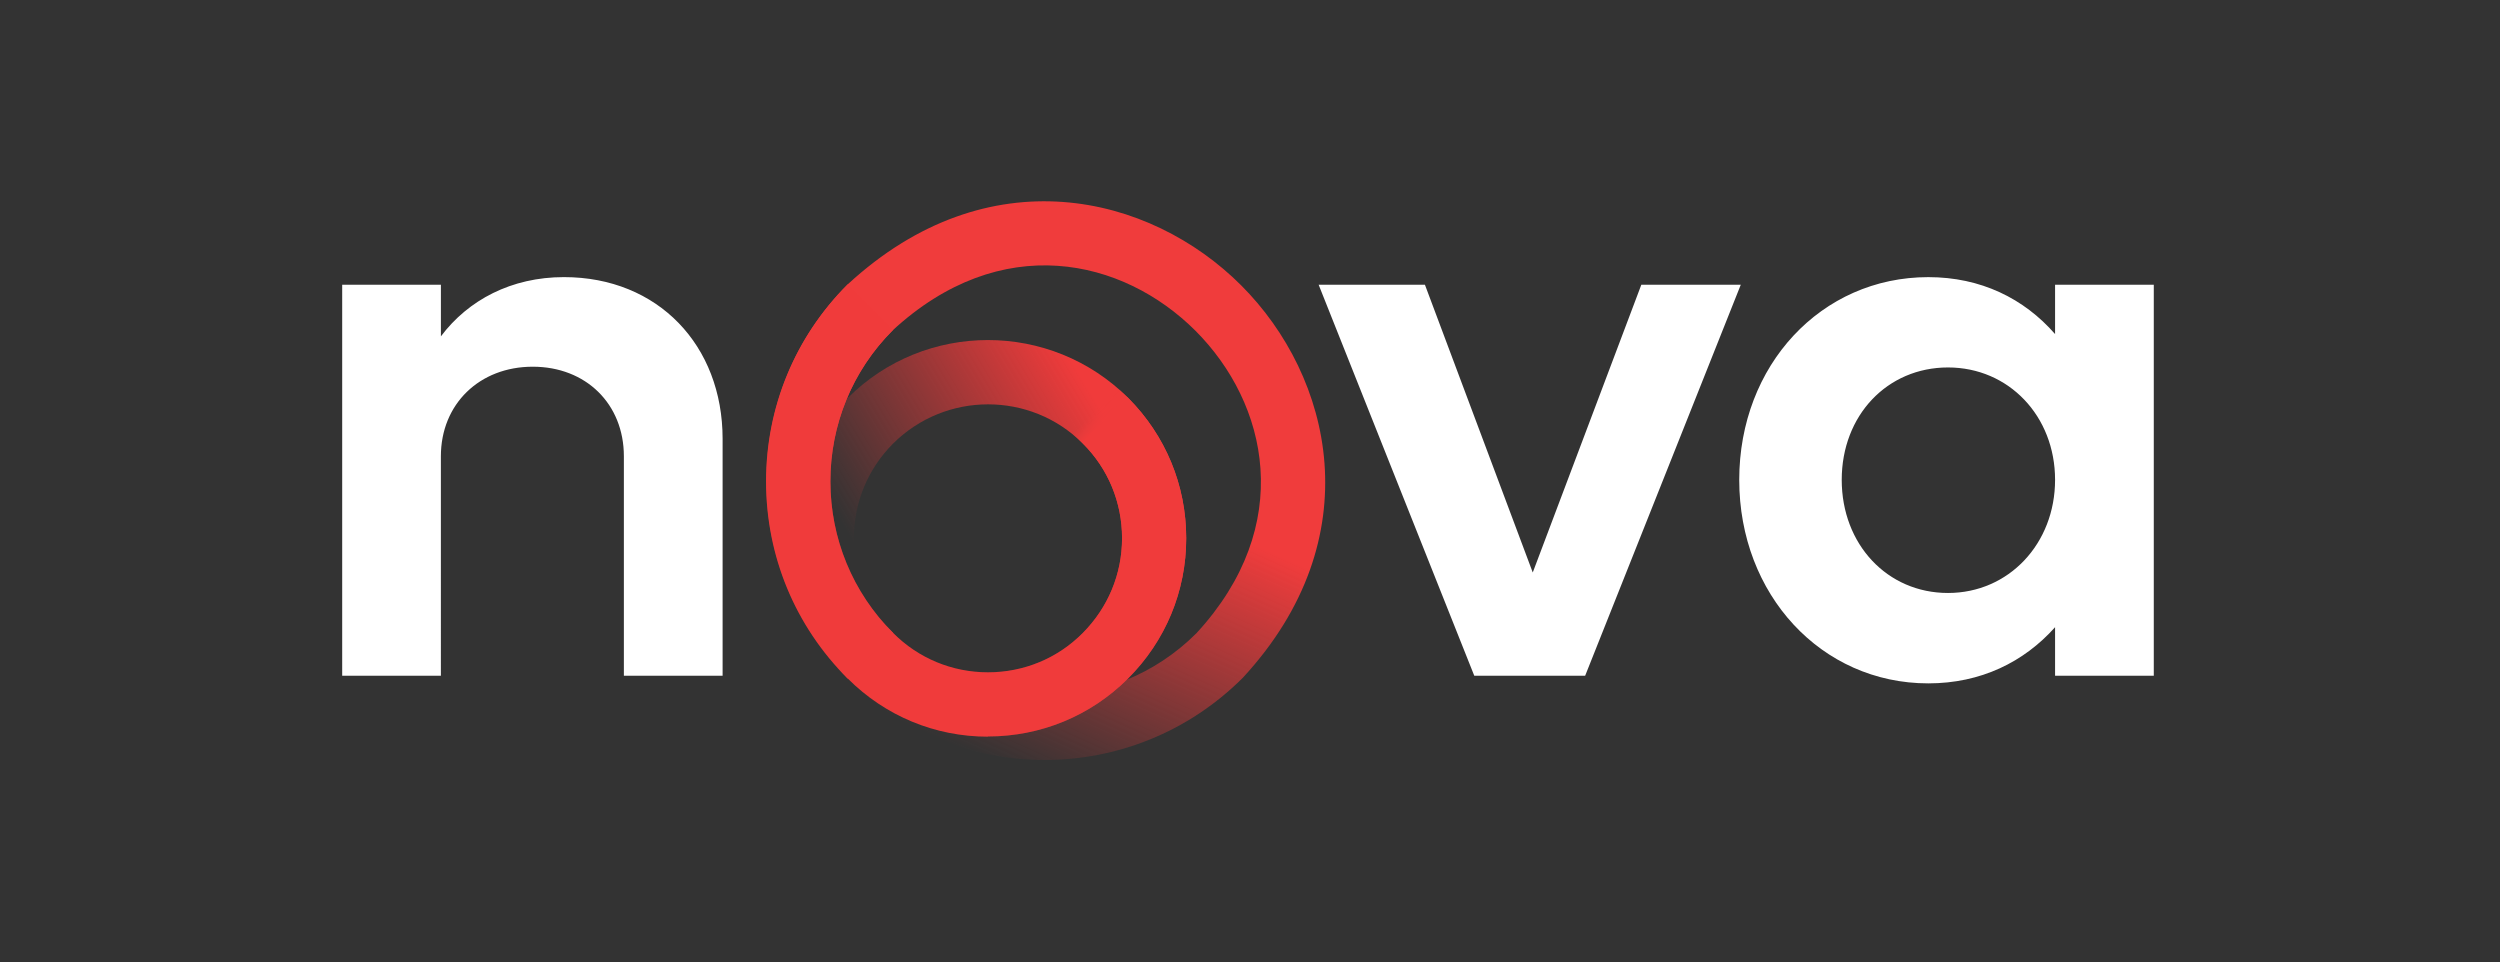 <?xml version="1.0" encoding="UTF-8" standalone="no"?>
<svg
   fill="none"
   version="1.1"
   id="svg12"
   sodipodi:docname="nova.svg"
   inkscape:version="1.4.2 (ebf0e940d0, 2025-05-08)"
   viewBox="0 0 124.2 47.8"
   xmlns:inkscape="http://www.inkscape.org/namespaces/inkscape"
   xmlns:sodipodi="http://sodipodi.sourceforge.net/DTD/sodipodi-0.dtd"
   xmlns="http://www.w3.org/2000/svg"
   xmlns:svg="http://www.w3.org/2000/svg">
  <rect x="0" y="0" width="124.2" height="47.8" fill="#333333" stroke="none"/>
  <sodipodi:namedview
     id="namedview12"
     pagecolor="#505050"
     bordercolor="#eeeeee"
     borderopacity="1"
     inkscape:showpageshadow="0"
     inkscape:pageopacity="0"
     inkscape:pagecheckerboard="0"
     inkscape:deskcolor="#505050"
     inkscape:zoom="5.8"
     inkscape:cx="62.5"
     inkscape:cy="24.137931"
     inkscape:window-width="2544"
     inkscape:window-height="1389"
     inkscape:window-x="0"
     inkscape:window-y="0"
     inkscape:window-maximized="1"
     inkscape:current-layer="svg12" />
  <g
     clip-path="url(#clip0_11777_62185)"
     id="g6">
    <path
       d="m 17,14.145 h 4.904 v 2.565 c 1.358,-1.81 3.509,-2.943 6.111,-2.943 4.678,0 7.884,3.394 7.884,8.034 v 11.769 h -4.905 V 22.669 c 0,-2.604 -1.886,-4.451 -4.527,-4.451 -2.641,0 -4.564,1.849 -4.564,4.451 V 33.571 H 17 Z m 56.242,19.426 h 5.508 l 7.732,-19.426 h -4.941 L 76.147,28.441 70.79,14.145 h -5.28 z m 23.535,-4.112 c -3.018,0 -5.28,-2.415 -5.28,-5.62 0,-3.205 2.263,-5.584 5.28,-5.584 3.018,0 5.319,2.415 5.319,5.584 0,3.169 -2.3,5.62 -5.319,5.62 z m 5.319,4.112 H 107 V 14.145 h -4.904 v 2.452 c -1.546,-1.773 -3.696,-2.829 -6.298,-2.829 -5.319,0 -9.393,4.375 -9.393,10.072 0,5.697 4.074,10.11 9.393,10.11 2.604,0 4.752,-1.057 6.298,-2.791 v 2.415 z"
       fill="#ffffff"
       id="path1"
       style="--darkreader-inline-fill: #181a1b;"
       data-darkreader-inline-fill="" />
    <g
       clip-path="url(#clip1_11777_62185)"
       id="g5">
      <path
         d="m 51.887,37.756 c -3.541,0 -7.082,-1.349 -9.772,-4.048 -5.398,-5.398 -5.398,-14.184 0,-19.582 6.977,-6.441 15.007,-4.489 19.544,0.048 4.527,4.527 6.489,12.567 0.086,19.496 -2.728,2.728 -6.298,4.087 -9.849,4.087 z m -7.513,-6.298 c 4.154,4.154 10.911,4.154 15.065,0 4.948,-5.369 3.551,-11.418 -0.048,-15.026 -3.608,-3.599 -9.657,-5.006 -15.065,0 -4.106,4.106 -4.106,10.873 0.048,15.026 z"
         fill="url(#paint0_linear_11777_62185)"
         id="path2"
         style="fill:url(#paint0_linear_11777_62185)" />
      <path
         d="m 49.083,36.598 c -2.632,0 -5.101,-1.024 -6.968,-2.89 -1.857,-1.857 -2.89,-4.336 -2.89,-6.968 0,-2.632 1.024,-5.111 2.89,-6.968 3.838,-3.838 10.088,-3.838 13.935,0 1.857,1.866 2.881,4.336 2.881,6.968 0,2.632 -1.024,5.101 -2.89,6.968 -1.857,1.857 -4.336,2.881 -6.968,2.881 z m 0,-16.51 c -1.704,0 -3.407,0.651 -4.709,1.943 -1.254,1.254 -1.952,2.929 -1.952,4.709 0,1.78 0.689,3.455 1.952,4.709 1.254,1.254 2.929,1.952 4.709,1.952 1.78,0 3.455,-0.689 4.709,-1.952 1.254,-1.263 1.952,-2.929 1.952,-4.709 0,-1.78 -0.689,-3.455 -1.952,-4.709 -1.302,-1.302 -3.005,-1.943 -4.709,-1.943 z"
         fill="url(#paint1_linear_11777_62185)"
         id="path3"
         style="fill:url(#paint1_linear_11777_62185)" />
      <path
         d="m 49.083,36.598 c -2.632,0 -5.101,-1.024 -6.968,-2.89 -1.857,-1.857 -2.89,-4.336 -2.89,-6.968 0,-2.632 1.024,-5.111 2.89,-6.968 3.838,-3.838 10.088,-3.838 13.935,0 1.857,1.866 2.881,4.336 2.881,6.968 0,2.632 -1.024,5.101 -2.89,6.968 -1.857,1.857 -4.336,2.881 -6.968,2.881 z m 0,-16.51 c -1.704,0 -3.407,0.651 -4.709,1.943 -1.254,1.254 -1.952,2.929 -1.952,4.709 0,1.78 0.689,3.455 1.952,4.709 1.254,1.254 2.929,1.952 4.709,1.952 1.78,0 3.455,-0.689 4.709,-1.952 1.254,-1.263 1.952,-2.929 1.952,-4.709 0,-1.78 -0.689,-3.455 -1.952,-4.709 -1.302,-1.302 -3.005,-1.943 -4.709,-1.943 z"
         fill="url(#paint2_linear_11777_62185)"
         id="path4"
         style="fill:url(#paint2_linear_11777_62185)" />
      <path
         d="m 42.115,33.717 c -2.622,-2.623 -4.058,-6.097 -4.058,-9.801 0,-3.704 1.445,-7.178 4.058,-9.791 l 2.259,2.259 c -2.01,2.01 -3.12,4.69 -3.12,7.532 0,2.843 1.11,5.522 3.12,7.532 l -2.259,2.259 z"
         fill="#f03b3b"
         id="path5"
         style="--darkreader-inline-fill: #a50d0d;"
         data-darkreader-inline-fill="" />
    </g>
  </g>
  <defs
     id="defs12">
    <linearGradient
       id="paint0_linear_11777_62185"
       x1="50.978"
       y1="21.964"
       x2="44.757"
       y2="35.842"
       gradientUnits="userSpaceOnUse">
      <stop
         stop-color="#F03C3C"
         id="stop6"
         style="--darkreader-inline-stopcolor: #a40d0d;"
         data-darkreader-inline-stopcolor="" />
      <stop
         offset="1"
         stop-color="#F03C3C"
         stop-opacity="0"
         id="stop7"
         style="--darkreader-inline-stopcolor: #a40d0d;"
         data-darkreader-inline-stopcolor="" />
    </linearGradient>
    <linearGradient
       id="paint1_linear_11777_62185"
       x1="54.806"
       y1="20.528"
       x2="42.842"
       y2="27.706"
       gradientUnits="userSpaceOnUse">
      <stop
         stop-color="#F03B3B"
         id="stop8"
         style="--darkreader-inline-stopcolor: #a50d0d;"
         data-darkreader-inline-stopcolor="" />
      <stop
         offset="1"
         stop-color="#F03B3B"
         stop-opacity="0"
         id="stop9"
         style="--darkreader-inline-stopcolor: #a50d0d;"
         data-darkreader-inline-stopcolor="" />
    </linearGradient>
    <linearGradient
       id="paint2_linear_11777_62185"
       x1="43.321"
       y1="31.535"
       x2="43.8"
       y2="32.013"
       gradientUnits="userSpaceOnUse">
      <stop
         stop-color="#F03B3B"
         stop-opacity="0"
         id="stop10"
         style="--darkreader-inline-stopcolor: #a50d0d;"
         data-darkreader-inline-stopcolor="" />
      <stop
         offset="1"
         stop-color="#F03B3B"
         id="stop11"
         style="--darkreader-inline-stopcolor: #a50d0d;"
         data-darkreader-inline-stopcolor="" />
    </linearGradient>
    <clipPath
       id="clip0_11777_62185">
      <rect
         width="90"
         height="27.756"
         fill="#ffffff"
         transform="translate(17,10)"
         id="rect11"
         x="0"
         y="0"
         style="--darkreader-inline-fill: #e8e6e3;"
         data-darkreader-inline-fill="" />
    </clipPath>
    <clipPath
       id="clip1_11777_62185">
      <rect
         width="27.775"
         height="27.756"
         fill="#ffffff"
         transform="translate(38.057,10)"
         id="rect12"
         x="0"
         y="0"
         style="--darkreader-inline-fill: #e8e6e3;"
         data-darkreader-inline-fill="" />
    </clipPath>
  </defs>
</svg>

